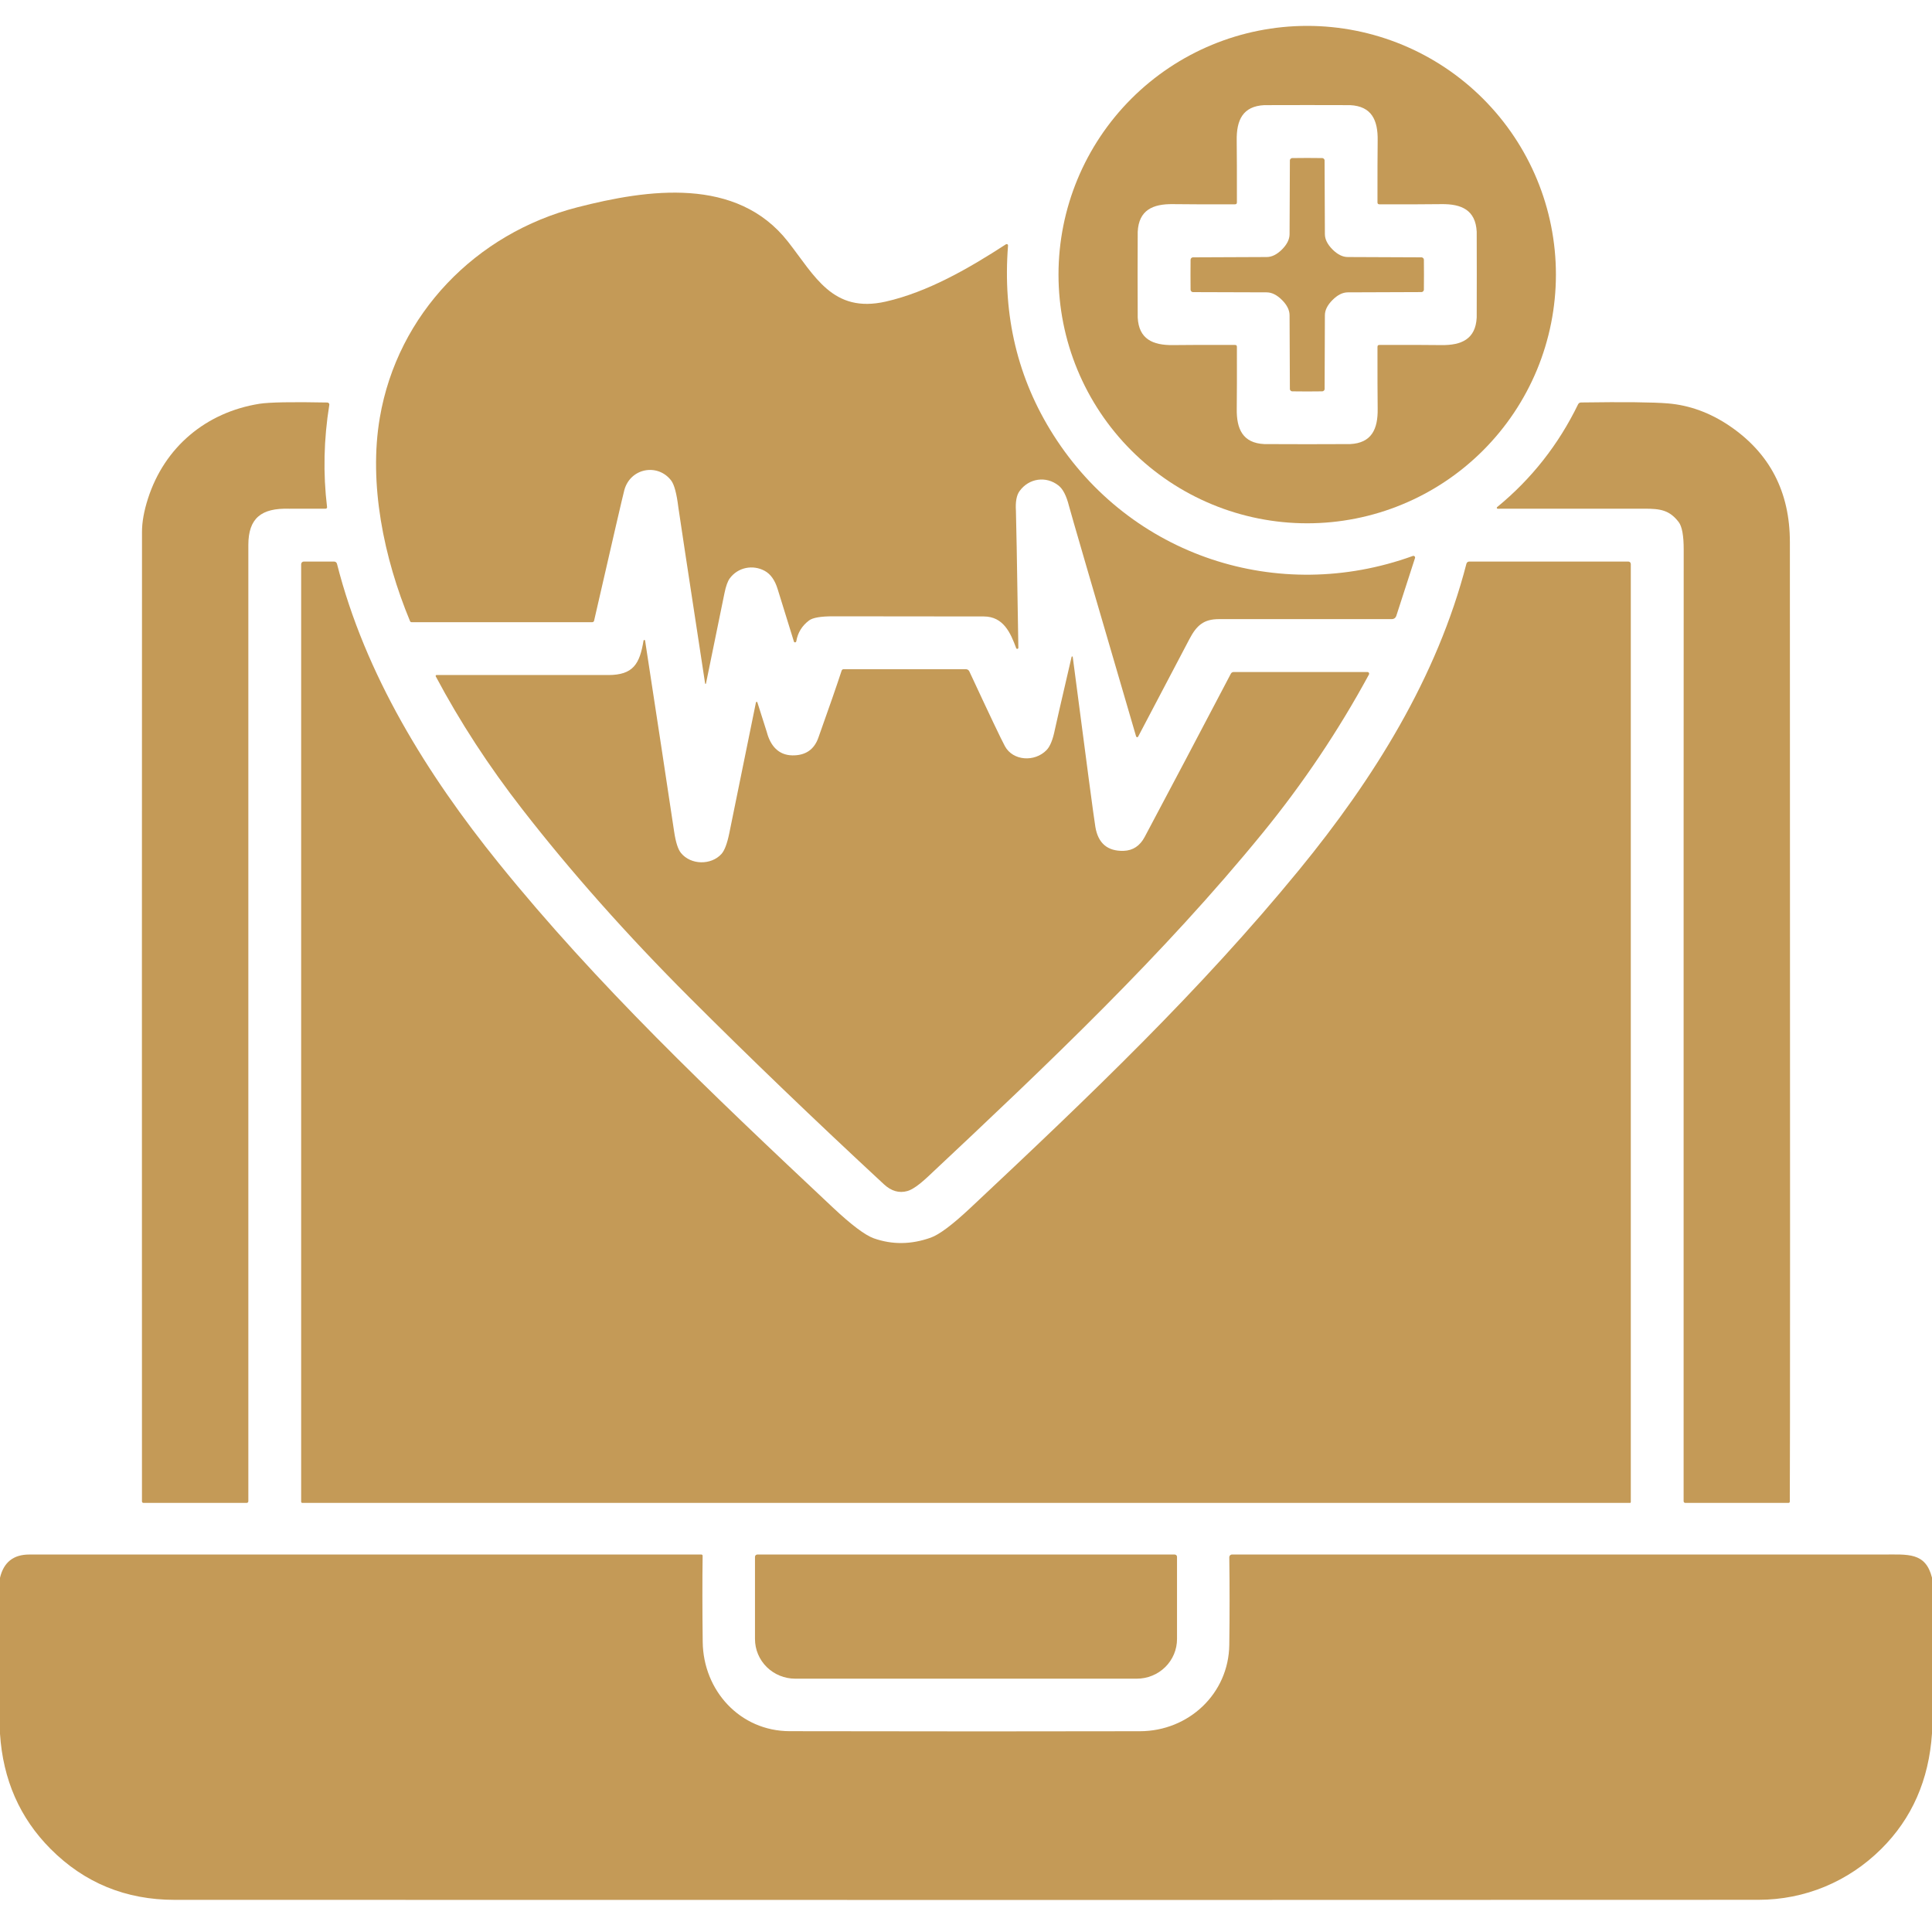 <svg width="50" height="50" viewBox="0 0 50 50" fill="none" xmlns="http://www.w3.org/2000/svg">
<path d="M40.267 7.106C40.267 7.952 40.1 8.789 39.777 9.57C39.453 10.351 38.979 11.06 38.381 11.658C37.784 12.255 37.074 12.73 36.293 13.053C35.512 13.377 34.675 13.543 33.83 13.543C32.123 13.543 30.486 12.865 29.279 11.658C28.072 10.451 27.394 8.814 27.394 7.106C27.394 5.399 28.072 3.762 29.279 2.555C30.486 1.348 32.123 0.67 33.83 0.67C35.537 0.67 37.174 1.348 38.381 2.555C39.589 3.762 40.267 5.399 40.267 7.106ZM31.999 5.275C31.991 5.284 31.977 5.288 31.956 5.288C31.235 5.289 30.703 5.288 30.359 5.283C29.832 5.275 29.472 5.439 29.444 5.997C29.442 6.03 29.441 6.4 29.441 7.107C29.441 7.814 29.442 8.185 29.444 8.218C29.472 8.774 29.832 8.938 30.359 8.931C30.703 8.926 31.235 8.925 31.956 8.927C31.977 8.927 31.991 8.931 31.999 8.938C32.007 8.946 32.011 8.96 32.011 8.98C32.013 9.702 32.011 10.234 32.007 10.578C31.999 11.105 32.163 11.466 32.72 11.493C32.753 11.495 33.123 11.496 33.83 11.496C34.537 11.496 34.907 11.495 34.94 11.493C35.498 11.466 35.662 11.105 35.654 10.578C35.65 10.234 35.648 9.702 35.649 8.98C35.649 8.96 35.654 8.946 35.662 8.938C35.67 8.931 35.684 8.927 35.704 8.927C36.425 8.925 36.957 8.926 37.301 8.931C37.828 8.938 38.188 8.774 38.217 8.218C38.218 8.185 38.219 7.814 38.219 7.107C38.219 6.4 38.218 6.03 38.217 5.997C38.188 5.439 37.828 5.275 37.301 5.283C36.957 5.288 36.425 5.289 35.704 5.288C35.684 5.288 35.67 5.284 35.661 5.275C35.653 5.268 35.649 5.254 35.649 5.233C35.648 4.512 35.65 3.979 35.654 3.636C35.662 3.108 35.498 2.748 34.94 2.721C34.907 2.719 34.537 2.719 33.83 2.719C33.123 2.719 32.753 2.719 32.72 2.721C32.162 2.749 31.998 3.109 32.006 3.637C32.01 3.98 32.012 4.513 32.011 5.233C32.011 5.254 32.007 5.268 31.999 5.275Z" fill="#C49A57"/>
<path d="M33.831 4.088C34.064 4.088 34.194 4.089 34.221 4.091C34.235 4.092 34.249 4.098 34.26 4.108C34.271 4.118 34.278 4.131 34.28 4.146C34.281 4.15 34.283 4.789 34.288 6.062C34.289 6.194 34.355 6.325 34.485 6.456C34.616 6.586 34.747 6.652 34.88 6.652C36.152 6.657 36.79 6.66 36.795 6.66C36.809 6.663 36.823 6.67 36.833 6.68C36.843 6.691 36.849 6.705 36.85 6.72C36.852 6.746 36.852 6.876 36.852 7.109C36.852 7.342 36.852 7.472 36.85 7.499C36.849 7.514 36.843 7.527 36.833 7.538C36.823 7.549 36.809 7.556 36.795 7.559C36.79 7.559 36.152 7.562 34.88 7.566C34.747 7.567 34.616 7.633 34.485 7.764C34.355 7.894 34.289 8.025 34.288 8.158C34.284 9.43 34.282 10.069 34.281 10.073C34.279 10.088 34.272 10.101 34.261 10.111C34.249 10.121 34.236 10.127 34.221 10.128C34.194 10.13 34.064 10.131 33.831 10.131C33.598 10.131 33.468 10.13 33.441 10.128C33.427 10.127 33.413 10.121 33.402 10.111C33.391 10.101 33.384 10.088 33.382 10.073C33.381 10.069 33.379 9.43 33.374 8.158C33.373 8.025 33.308 7.894 33.178 7.764C33.047 7.633 32.915 7.567 32.783 7.566C31.51 7.562 30.872 7.56 30.867 7.56C30.853 7.557 30.839 7.55 30.829 7.539C30.819 7.528 30.813 7.514 30.812 7.499C30.811 7.472 30.81 7.342 30.81 7.109C30.81 6.876 30.811 6.746 30.812 6.72C30.814 6.705 30.82 6.691 30.829 6.68C30.84 6.67 30.853 6.663 30.867 6.66C30.872 6.66 31.51 6.657 32.783 6.652C32.915 6.652 33.047 6.586 33.178 6.456C33.308 6.325 33.373 6.194 33.374 6.062C33.379 4.789 33.381 4.15 33.382 4.146C33.384 4.131 33.391 4.118 33.402 4.108C33.413 4.098 33.427 4.092 33.441 4.091C33.468 4.089 33.598 4.088 33.831 4.088Z" fill="#C49A57"/>
<path d="M26.088 6.354C25.945 8.167 26.337 9.801 27.262 11.257C29.254 14.395 33.076 15.65 36.562 14.389C36.57 14.386 36.579 14.385 36.587 14.386C36.595 14.388 36.603 14.392 36.609 14.398C36.615 14.403 36.619 14.411 36.621 14.419C36.623 14.427 36.623 14.435 36.62 14.443L36.135 15.942C36.127 15.966 36.112 15.986 36.092 16.001C36.072 16.015 36.048 16.023 36.023 16.023C35.74 16.024 34.246 16.024 31.544 16.023C31.153 16.023 30.969 16.185 30.785 16.534C30.331 17.395 29.888 18.239 29.455 19.064C29.453 19.069 29.448 19.073 29.443 19.076C29.438 19.078 29.432 19.079 29.427 19.079C29.421 19.078 29.416 19.076 29.411 19.072C29.407 19.068 29.404 19.063 29.402 19.058C28.278 15.218 27.699 13.23 27.665 13.093C27.599 12.831 27.509 12.655 27.394 12.565C27.075 12.313 26.627 12.373 26.385 12.711C26.308 12.818 26.277 12.988 26.292 13.219C26.298 13.314 26.319 14.496 26.355 16.765C26.355 16.771 26.352 16.778 26.348 16.783C26.344 16.788 26.338 16.791 26.331 16.792C26.325 16.793 26.318 16.792 26.312 16.789C26.306 16.786 26.302 16.781 26.299 16.774C26.153 16.378 25.968 15.956 25.463 15.954C24.844 15.953 23.542 15.951 21.559 15.95C21.241 15.95 21.035 15.985 20.939 16.057C20.755 16.195 20.645 16.375 20.608 16.596C20.607 16.602 20.604 16.608 20.6 16.613C20.596 16.618 20.59 16.621 20.584 16.623C20.578 16.625 20.571 16.625 20.565 16.623C20.559 16.621 20.553 16.617 20.549 16.612C20.547 16.61 20.406 16.154 20.125 15.244C20.054 15.013 19.942 14.856 19.789 14.773C19.482 14.607 19.1 14.681 18.888 14.966C18.832 15.041 18.786 15.17 18.749 15.352C18.641 15.886 18.482 16.664 18.271 17.688C18.271 17.691 18.27 17.694 18.268 17.696C18.265 17.698 18.262 17.699 18.259 17.699C18.256 17.699 18.253 17.697 18.251 17.695C18.249 17.693 18.248 17.69 18.248 17.686C17.795 14.724 17.564 13.204 17.555 13.126C17.511 12.768 17.449 12.537 17.367 12.432C17.02 11.984 16.315 12.111 16.158 12.682C16.124 12.806 15.863 13.934 15.375 16.064C15.373 16.075 15.367 16.084 15.358 16.091C15.35 16.098 15.339 16.102 15.328 16.102H10.649C10.641 16.102 10.634 16.099 10.627 16.095C10.62 16.09 10.615 16.084 10.612 16.076C9.93 14.435 9.538 12.514 9.83 10.807C10.289 8.124 12.319 6.038 14.941 5.365C16.766 4.896 19.069 4.562 20.395 6.257C21.09 7.145 21.551 8.116 22.923 7.805C24.009 7.559 25.074 6.946 26.034 6.322C26.04 6.319 26.046 6.317 26.053 6.317C26.059 6.317 26.066 6.318 26.071 6.321C26.077 6.325 26.081 6.329 26.084 6.335C26.087 6.341 26.088 6.347 26.088 6.354Z" fill="#C49A57"/>
<path d="M8.522 10.479C8.379 11.37 8.359 12.251 8.464 13.122C8.465 13.127 8.464 13.133 8.463 13.138C8.461 13.143 8.458 13.148 8.455 13.152C8.451 13.156 8.447 13.159 8.442 13.162C8.437 13.164 8.431 13.165 8.426 13.165C7.844 13.167 7.53 13.167 7.484 13.166C6.763 13.144 6.427 13.409 6.427 14.106C6.427 18.625 6.427 26.874 6.427 38.853C6.427 38.865 6.422 38.875 6.414 38.883C6.407 38.891 6.396 38.895 6.385 38.895H3.713C3.703 38.895 3.693 38.891 3.685 38.884C3.678 38.877 3.674 38.867 3.674 38.856C3.672 28.688 3.672 20.323 3.675 13.763C3.675 13.512 3.726 13.226 3.829 12.905C4.258 11.568 5.332 10.671 6.713 10.45C6.967 10.41 7.553 10.399 8.47 10.417C8.477 10.417 8.485 10.419 8.492 10.422C8.499 10.425 8.506 10.43 8.511 10.436C8.516 10.442 8.519 10.448 8.521 10.456C8.523 10.463 8.524 10.471 8.522 10.479Z" fill="#C49A57"/>
<path d="M38.759 13.166C38.754 13.166 38.75 13.164 38.746 13.162C38.742 13.159 38.739 13.155 38.738 13.15C38.736 13.146 38.736 13.141 38.737 13.137C38.738 13.132 38.741 13.128 38.744 13.125C39.635 12.395 40.333 11.508 40.84 10.465C40.847 10.45 40.858 10.438 40.871 10.429C40.885 10.421 40.901 10.416 40.917 10.416C42.024 10.4 42.773 10.408 43.163 10.44C43.722 10.486 44.254 10.68 44.759 11.021C45.801 11.727 46.322 12.729 46.322 14.03C46.329 29.687 46.328 37.964 46.32 38.861C46.32 38.87 46.317 38.879 46.31 38.886C46.303 38.892 46.294 38.895 46.285 38.895H43.616C43.605 38.895 43.593 38.891 43.585 38.883C43.577 38.875 43.572 38.864 43.572 38.852C43.571 24.224 43.572 16.015 43.574 14.227C43.575 13.862 43.531 13.622 43.442 13.508C43.206 13.203 42.974 13.163 42.549 13.165C42.08 13.167 40.817 13.167 38.759 13.166Z" fill="#C49A57"/>
<path d="M7.862 14.533H8.646C8.664 14.533 8.68 14.539 8.694 14.549C8.707 14.56 8.717 14.574 8.721 14.591C9.45 17.459 11.047 20.036 12.907 22.339C15.447 25.482 18.352 28.243 21.552 31.248C22.034 31.701 22.388 31.967 22.615 32.048C23.092 32.216 23.582 32.21 24.086 32.031C24.307 31.953 24.647 31.698 25.105 31.269C28.213 28.355 31.066 25.632 33.622 22.511C35.553 20.153 37.191 17.533 37.951 14.589C37.955 14.573 37.965 14.559 37.977 14.549C37.99 14.539 38.006 14.533 38.023 14.533H42.142C42.15 14.533 42.158 14.535 42.166 14.538C42.174 14.541 42.181 14.546 42.187 14.552C42.192 14.558 42.197 14.565 42.2 14.573C42.203 14.581 42.205 14.589 42.205 14.598V38.873C42.205 38.876 42.205 38.879 42.203 38.882C42.202 38.884 42.201 38.887 42.199 38.889C42.196 38.891 42.194 38.893 42.191 38.894C42.188 38.895 42.186 38.895 42.183 38.895H7.824C7.816 38.895 7.809 38.892 7.803 38.887C7.797 38.881 7.794 38.873 7.794 38.865V14.601C7.794 14.583 7.801 14.566 7.814 14.553C7.827 14.54 7.844 14.533 7.862 14.533Z" fill="#C49A57"/>
<path d="M16.655 16.577C16.656 16.573 16.659 16.569 16.663 16.566C16.666 16.563 16.671 16.561 16.676 16.562C16.68 16.562 16.685 16.563 16.688 16.566C16.692 16.569 16.694 16.573 16.695 16.578C17.003 18.585 17.254 20.236 17.448 21.531C17.489 21.802 17.548 21.984 17.625 22.077C17.882 22.389 18.402 22.394 18.67 22.102C18.751 22.012 18.819 21.833 18.874 21.564C19.175 20.081 19.406 18.952 19.564 18.177C19.566 18.173 19.568 18.17 19.571 18.167C19.574 18.165 19.577 18.163 19.581 18.163C19.585 18.163 19.589 18.164 19.592 18.166C19.596 18.168 19.598 18.171 19.6 18.175C19.755 18.657 19.836 18.914 19.845 18.946C19.936 19.294 20.142 19.543 20.505 19.549C20.844 19.554 21.069 19.402 21.179 19.092C21.463 18.296 21.664 17.717 21.782 17.354C21.786 17.344 21.792 17.335 21.801 17.329C21.809 17.323 21.82 17.319 21.83 17.319H24.998C25.017 17.319 25.035 17.325 25.05 17.334C25.066 17.344 25.078 17.358 25.086 17.375C25.603 18.487 25.91 19.133 26.007 19.311C26.213 19.692 26.776 19.73 27.085 19.412C27.177 19.317 27.249 19.139 27.301 18.878C27.315 18.804 27.459 18.179 27.732 17.003C27.732 16.999 27.734 16.995 27.737 16.992C27.74 16.989 27.744 16.988 27.748 16.988C27.752 16.988 27.756 16.99 27.759 16.994C27.762 16.997 27.763 17.001 27.763 17.005C28.117 19.724 28.312 21.189 28.348 21.4C28.419 21.825 28.663 22.031 29.078 22.02C29.319 22.012 29.502 21.892 29.626 21.657C30.279 20.43 31.022 19.022 31.855 17.434C31.862 17.421 31.872 17.41 31.885 17.403C31.897 17.395 31.911 17.392 31.926 17.392H35.389C35.396 17.392 35.404 17.393 35.411 17.397C35.417 17.401 35.423 17.406 35.427 17.413C35.431 17.42 35.433 17.427 35.433 17.435C35.434 17.443 35.431 17.45 35.428 17.457C34.643 18.904 33.726 20.272 32.675 21.56C30.1 24.714 27.145 27.517 24.016 30.451C23.789 30.663 23.612 30.788 23.483 30.824C23.269 30.884 23.067 30.826 22.878 30.651C21.071 28.976 19.39 27.361 17.837 25.808C16.222 24.192 14.782 22.571 13.519 20.946C12.649 19.828 11.902 18.68 11.277 17.504C11.275 17.5 11.275 17.496 11.275 17.492C11.275 17.488 11.276 17.484 11.278 17.48C11.281 17.477 11.284 17.474 11.287 17.472C11.291 17.47 11.295 17.469 11.299 17.469C12.809 17.469 14.29 17.469 15.74 17.47C16.393 17.47 16.556 17.177 16.655 16.577Z" fill="#C49A57"/>
<path d="M50 40.83V44.86C49.92 46.064 49.482 47.061 48.685 47.852C47.832 48.698 46.712 49.166 45.509 49.167C37.543 49.172 23.88 49.172 4.519 49.168C3.255 49.168 2.185 48.729 1.31 47.851C0.513 47.051 0.077 46.058 0 44.87V40.833C0.095 40.432 0.347 40.231 0.757 40.231C5.386 40.232 11.185 40.232 18.153 40.231C18.161 40.231 18.169 40.235 18.175 40.24C18.18 40.246 18.184 40.254 18.184 40.262C18.175 40.912 18.176 41.655 18.186 42.491C18.2 43.752 19.151 44.801 20.439 44.803C24.03 44.81 27.052 44.81 29.505 44.804C30.761 44.8 31.799 43.834 31.814 42.566C31.824 41.803 31.824 41.047 31.814 40.3C31.814 40.291 31.816 40.282 31.819 40.274C31.823 40.265 31.828 40.258 31.834 40.252C31.84 40.245 31.848 40.24 31.856 40.237C31.864 40.233 31.873 40.231 31.882 40.231C37.141 40.232 42.756 40.232 48.727 40.231C49.378 40.231 49.832 40.166 50 40.83Z" fill="#C49A57"/>
<path d="M30.401 40.231C30.417 40.231 30.432 40.238 30.444 40.249C30.455 40.26 30.461 40.275 30.461 40.291V42.419C30.461 42.554 30.434 42.687 30.382 42.811C30.329 42.936 30.253 43.049 30.156 43.144C30.059 43.239 29.945 43.315 29.818 43.366C29.692 43.418 29.557 43.444 29.42 43.444H20.58C20.304 43.444 20.039 43.336 19.844 43.144C19.649 42.952 19.539 42.691 19.539 42.419V40.291C19.539 40.275 19.545 40.26 19.556 40.249C19.568 40.238 19.583 40.231 19.599 40.231H30.401Z" fill="#C49A57"/>
</svg>
